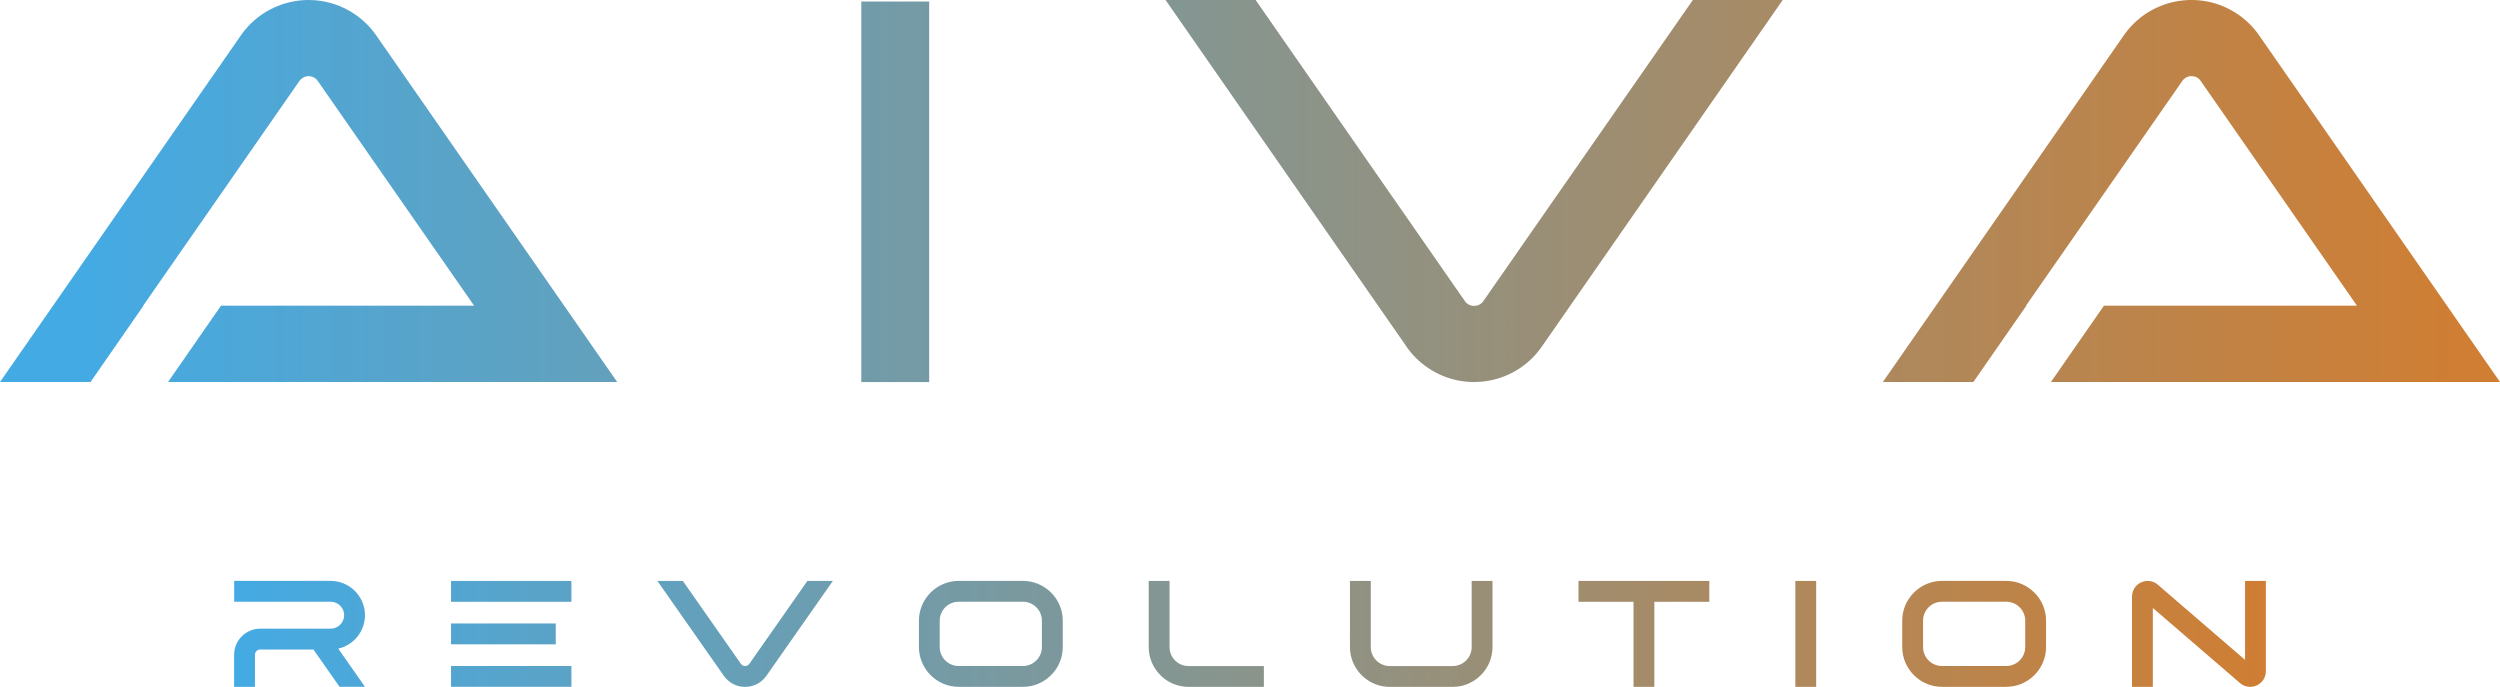 <?xml version="1.0" encoding="UTF-8"?>
<svg id="Layer_3" xmlns="http://www.w3.org/2000/svg" xmlns:xlink="http://www.w3.org/1999/xlink" version="1.1" viewBox="0 0 564 155">
  <!-- Generator: Adobe Illustrator 29.8.2, SVG Export Plug-In . SVG Version: 2.1.1 Build 3)  -->
  <defs>
    <style>
      .st0 {
        fill: url(#linear-gradient1);
      }

      .st1 {
        fill: url(#linear-gradient);
      }
    </style>
    <linearGradient id="linear-gradient" x1="-2451.07" y1="-8156.08" x2="-2453.96" y2="-8156.08" gradientTransform="translate(454001.7 230615.58) scale(185 28.27)" gradientUnits="userSpaceOnUse">
      <stop offset="0" stop-color="#cf7e33"/>
      <stop offset="1" stop-color="#44aae3"/>
    </linearGradient>
    <linearGradient id="linear-gradient1" x1="52.82" y1="-296.91" x2="511.18" y2="-296.91" gradientTransform="translate(0 -153.9) scale(1 -1)" gradientUnits="userSpaceOnUse">
      <stop offset="0" stop-color="#44aae3"/>
      <stop offset="1" stop-color="#cf7e33"/>
    </linearGradient>
  </defs>
  <path id="AIVA" class="st1" d="M462.69,86.18l11.96-17.22h57.08l-35.21-50.64c-.45-.72-1.24-1.16-2.1-1.14-.86-.02-1.67.42-2.13,1.14l-35.23,50.64h.09l-11.96,17.22h-20.42l54.2-77.97c5.73-8.52,17.29-10.78,25.81-5.04,1.99,1.34,3.7,3.05,5.04,5.04l54.18,77.97h-101.32.01ZM317.14,77.95L262.95,0h20.32l47.16,67.86c.47.72,1.27,1.16,2.13,1.14.86.02,1.67-.42,2.13-1.14L381.91,0h20.27l-54.19,77.97c-5.72,8.51-17.27,10.78-25.79,5.06-1.99-1.34-3.72-3.06-5.06-5.06h-.02l.02-.02ZM194.31,86.18V.35h15.31v85.84h-15.31ZM37.91,86.18l11.95-17.22h57.1l-35.23-50.64c-.76-1.17-2.32-1.49-3.49-.73-.29.19-.54.44-.73.73l-35.21,50.64h.07l-11.94,17.22H0L54.18,8.22C59.91-.3,71.47-2.56,79.99,3.17c1.99,1.34,3.7,3.05,5.04,5.04l54.21,77.97H37.91Z"/>
  <path id="Revolution" class="st0" d="M70.56,146.53h-11.86c-.65,0-1.18.53-1.18,1.18v7.25h-4.7v-7.25c0-3.22,2.61-5.85,5.83-5.88h15.95c1.66,0,3.04-1.38,3.04-3.04s-1.38-3.04-3.04-3.04h-21.77v-4.7h21.77c4.25,0,7.74,3.48,7.74,7.74,0,3.62-2.52,6.68-5.89,7.51-.05,0-.1.02-.14.03l6.03,8.61h-5.74l-5.9-8.42h-.14,0ZM101.75,131.06h27.16v4.7h-27.16v-4.7ZM121.46,140.66h-19.71v4.7h23.63v-4.7h-3.92ZM125.38,150.25h-23.63v4.7h27.16v-4.7h-3.53ZM148.31,131.06h5.74l13.09,18.69c.23.32.57.5.96.5s.74-.18.96-.5l13.09-18.69h5.74l-14.98,21.39c-1.11,1.58-2.88,2.51-4.81,2.51s-3.71-.93-4.81-2.51l-14.98-21.39h0ZM225.59,154.95h-9.31c-4.93,0-8.97-4.04-8.97-8.97v-5.96c0-4.93,4.04-8.97,8.97-8.97h14.51c4.93,0,8.97,4.04,8.97,8.97v5.96c0,4.93-4.04,8.97-8.97,8.97h-5.2ZM216.27,150.25h14.51c2.35,0,4.27-1.92,4.27-4.27v-5.96c0-2.35-1.92-4.27-4.27-4.27h-14.51c-2.35,0-4.27,1.92-4.27,4.27v5.96c0,2.35,1.92,4.27,4.27,4.27ZM259.15,145.99v-14.93h4.7v14.93c0,2.35,1.92,4.27,4.27,4.27h17.01v4.7h-17.01c-4.93,0-8.97-4.04-8.97-8.97h0ZM304.55,141.89v-10.83h4.7v14.93c0,2.35,1.92,4.27,4.27,4.27h14.22c2.35,0,4.27-1.92,4.27-4.27v-14.93h4.7v14.93c0,4.93-4.04,8.97-8.97,8.97h-14.22c-4.93,0-8.97-4.04-8.97-8.97v-4.1h0ZM356.11,135.76v-4.7h29.51v4.7h-12.4v19.19h-4.7v-19.19h-12.41ZM409.73,131.06v23.89h-4.7v-23.89h4.7ZM447.42,154.95h-9.31c-4.93,0-8.97-4.04-8.97-8.97v-5.96c0-4.93,4.04-8.97,8.97-8.97h14.51c4.93,0,8.97,4.04,8.97,8.97v5.96c0,4.93-4.04,8.97-8.97,8.97h-5.2ZM438.11,150.25h14.51c2.35,0,4.27-1.92,4.27-4.27v-5.96c0-2.35-1.92-4.27-4.27-4.27h-14.51c-2.35,0-4.27,1.92-4.27,4.27v5.96c0,2.35,1.92,4.27,4.27,4.27ZM480.98,154.95v-20.37c0-.45.08-.88.24-1.28.32-.84.96-1.53,1.82-1.92,1.26-.58,2.72-.37,3.77.53l19.67,16.95v-17.8h4.7v20.37c0,.45-.08.88-.24,1.28-.32.84-.96,1.53-1.82,1.92-1.26.58-2.72.37-3.77-.53l-19.67-16.95v17.8h-4.7Z"/>
</svg>